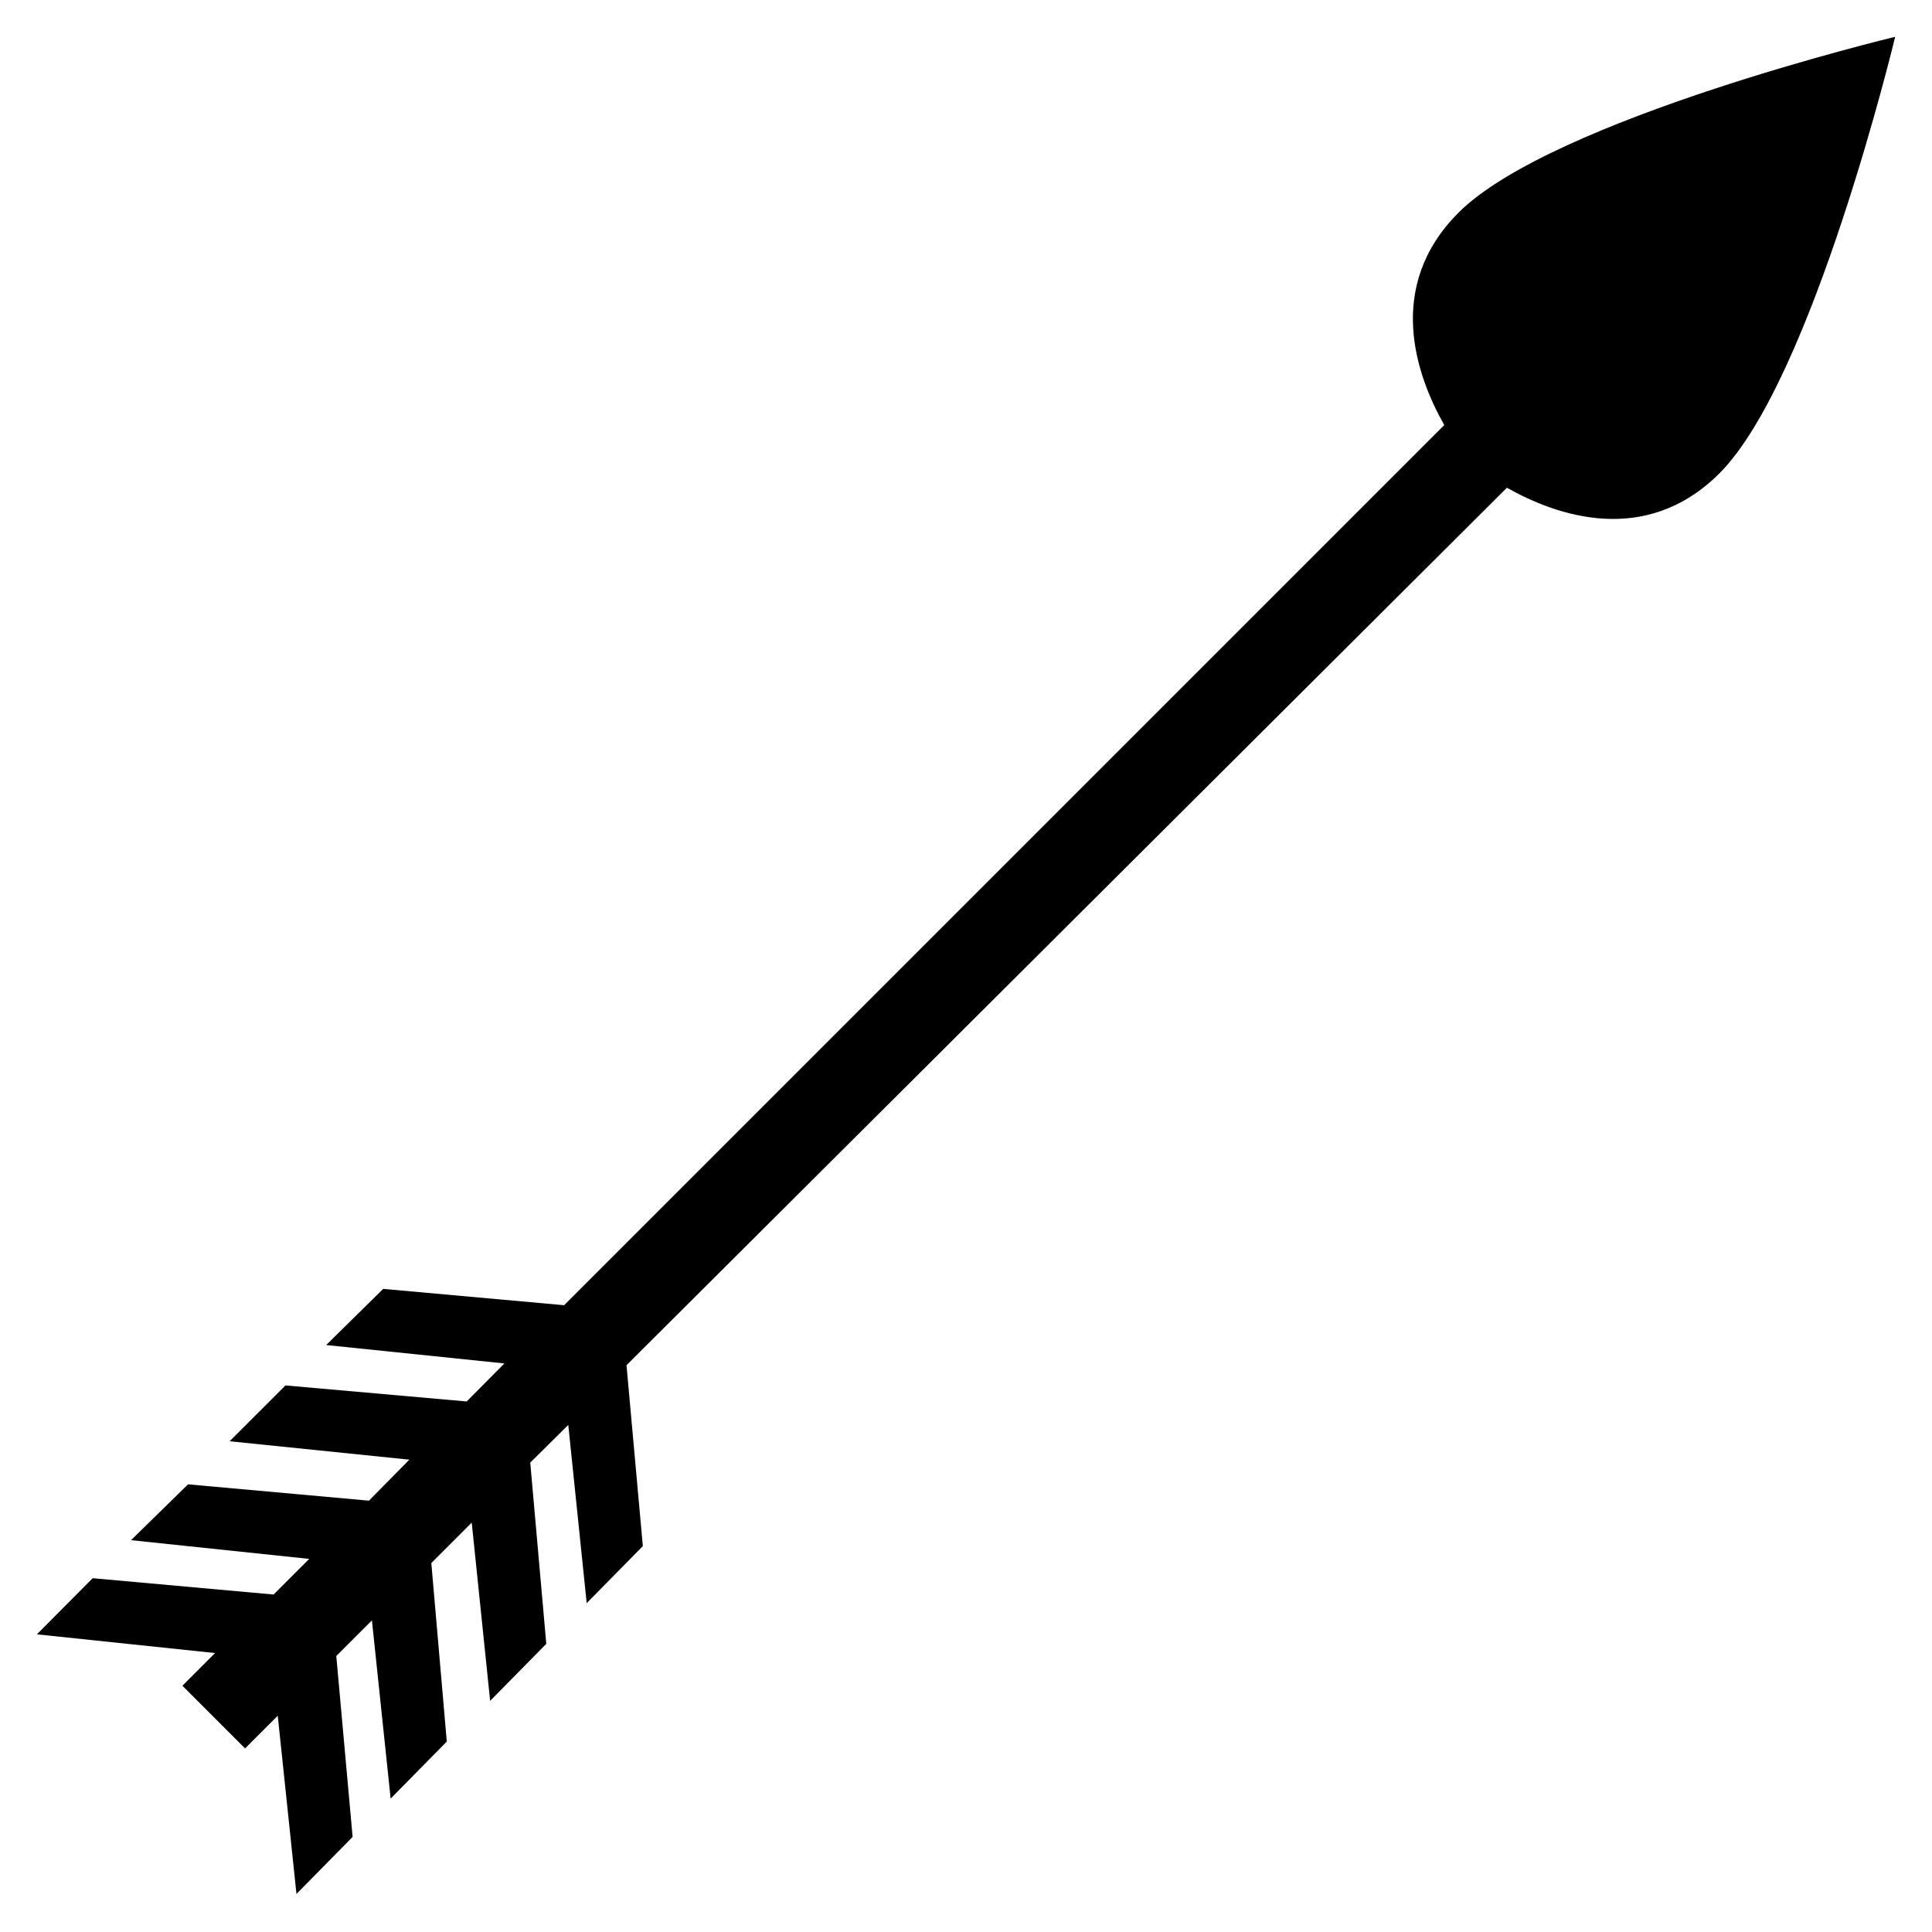 <?xml version="1.0" encoding="UTF-8"?>
<!-- Uploaded to: ICON Repo, www.iconrepo.com, Generator: ICON Repo Mixer Tools -->
<svg fill="#000000" width="800px" height="800px" version="1.1" viewBox="144 144 512 512" xmlns="http://www.w3.org/2000/svg">
 <path d="m530.52 200.36c-19.602 19.602-11.18 43.219-3.777 56.285l-233.25 233.25-47.941-4.328-15.113 14.879 47.23 4.879-9.996 10.078-48.02-4.25-14.797 14.793 47.625 4.879-10.707 10.867-47.941-4.328-15.113 14.797 47.23 4.961-9.445 9.445-47.941-4.328-14.797 14.875 47.23 4.961-8.66 8.66 16.609 16.609 8.66-8.66 4.961 47.23 14.879-15.113-4.328-47.941 9.445-9.445 4.961 47.23 14.879-15.113-4.098-47.309 10.707-10.707 4.879 47.23 14.879-15.113-4.25-48.02 10.078-9.996 4.879 47.23 14.879-15.113-4.328-47.941 233.32-232.54c13.066 7.398 36.684 15.742 56.285-3.777 24.797-24.797 46.602-115.72 46.602-115.72s-90.922 21.805-115.72 46.602z"/>
</svg>